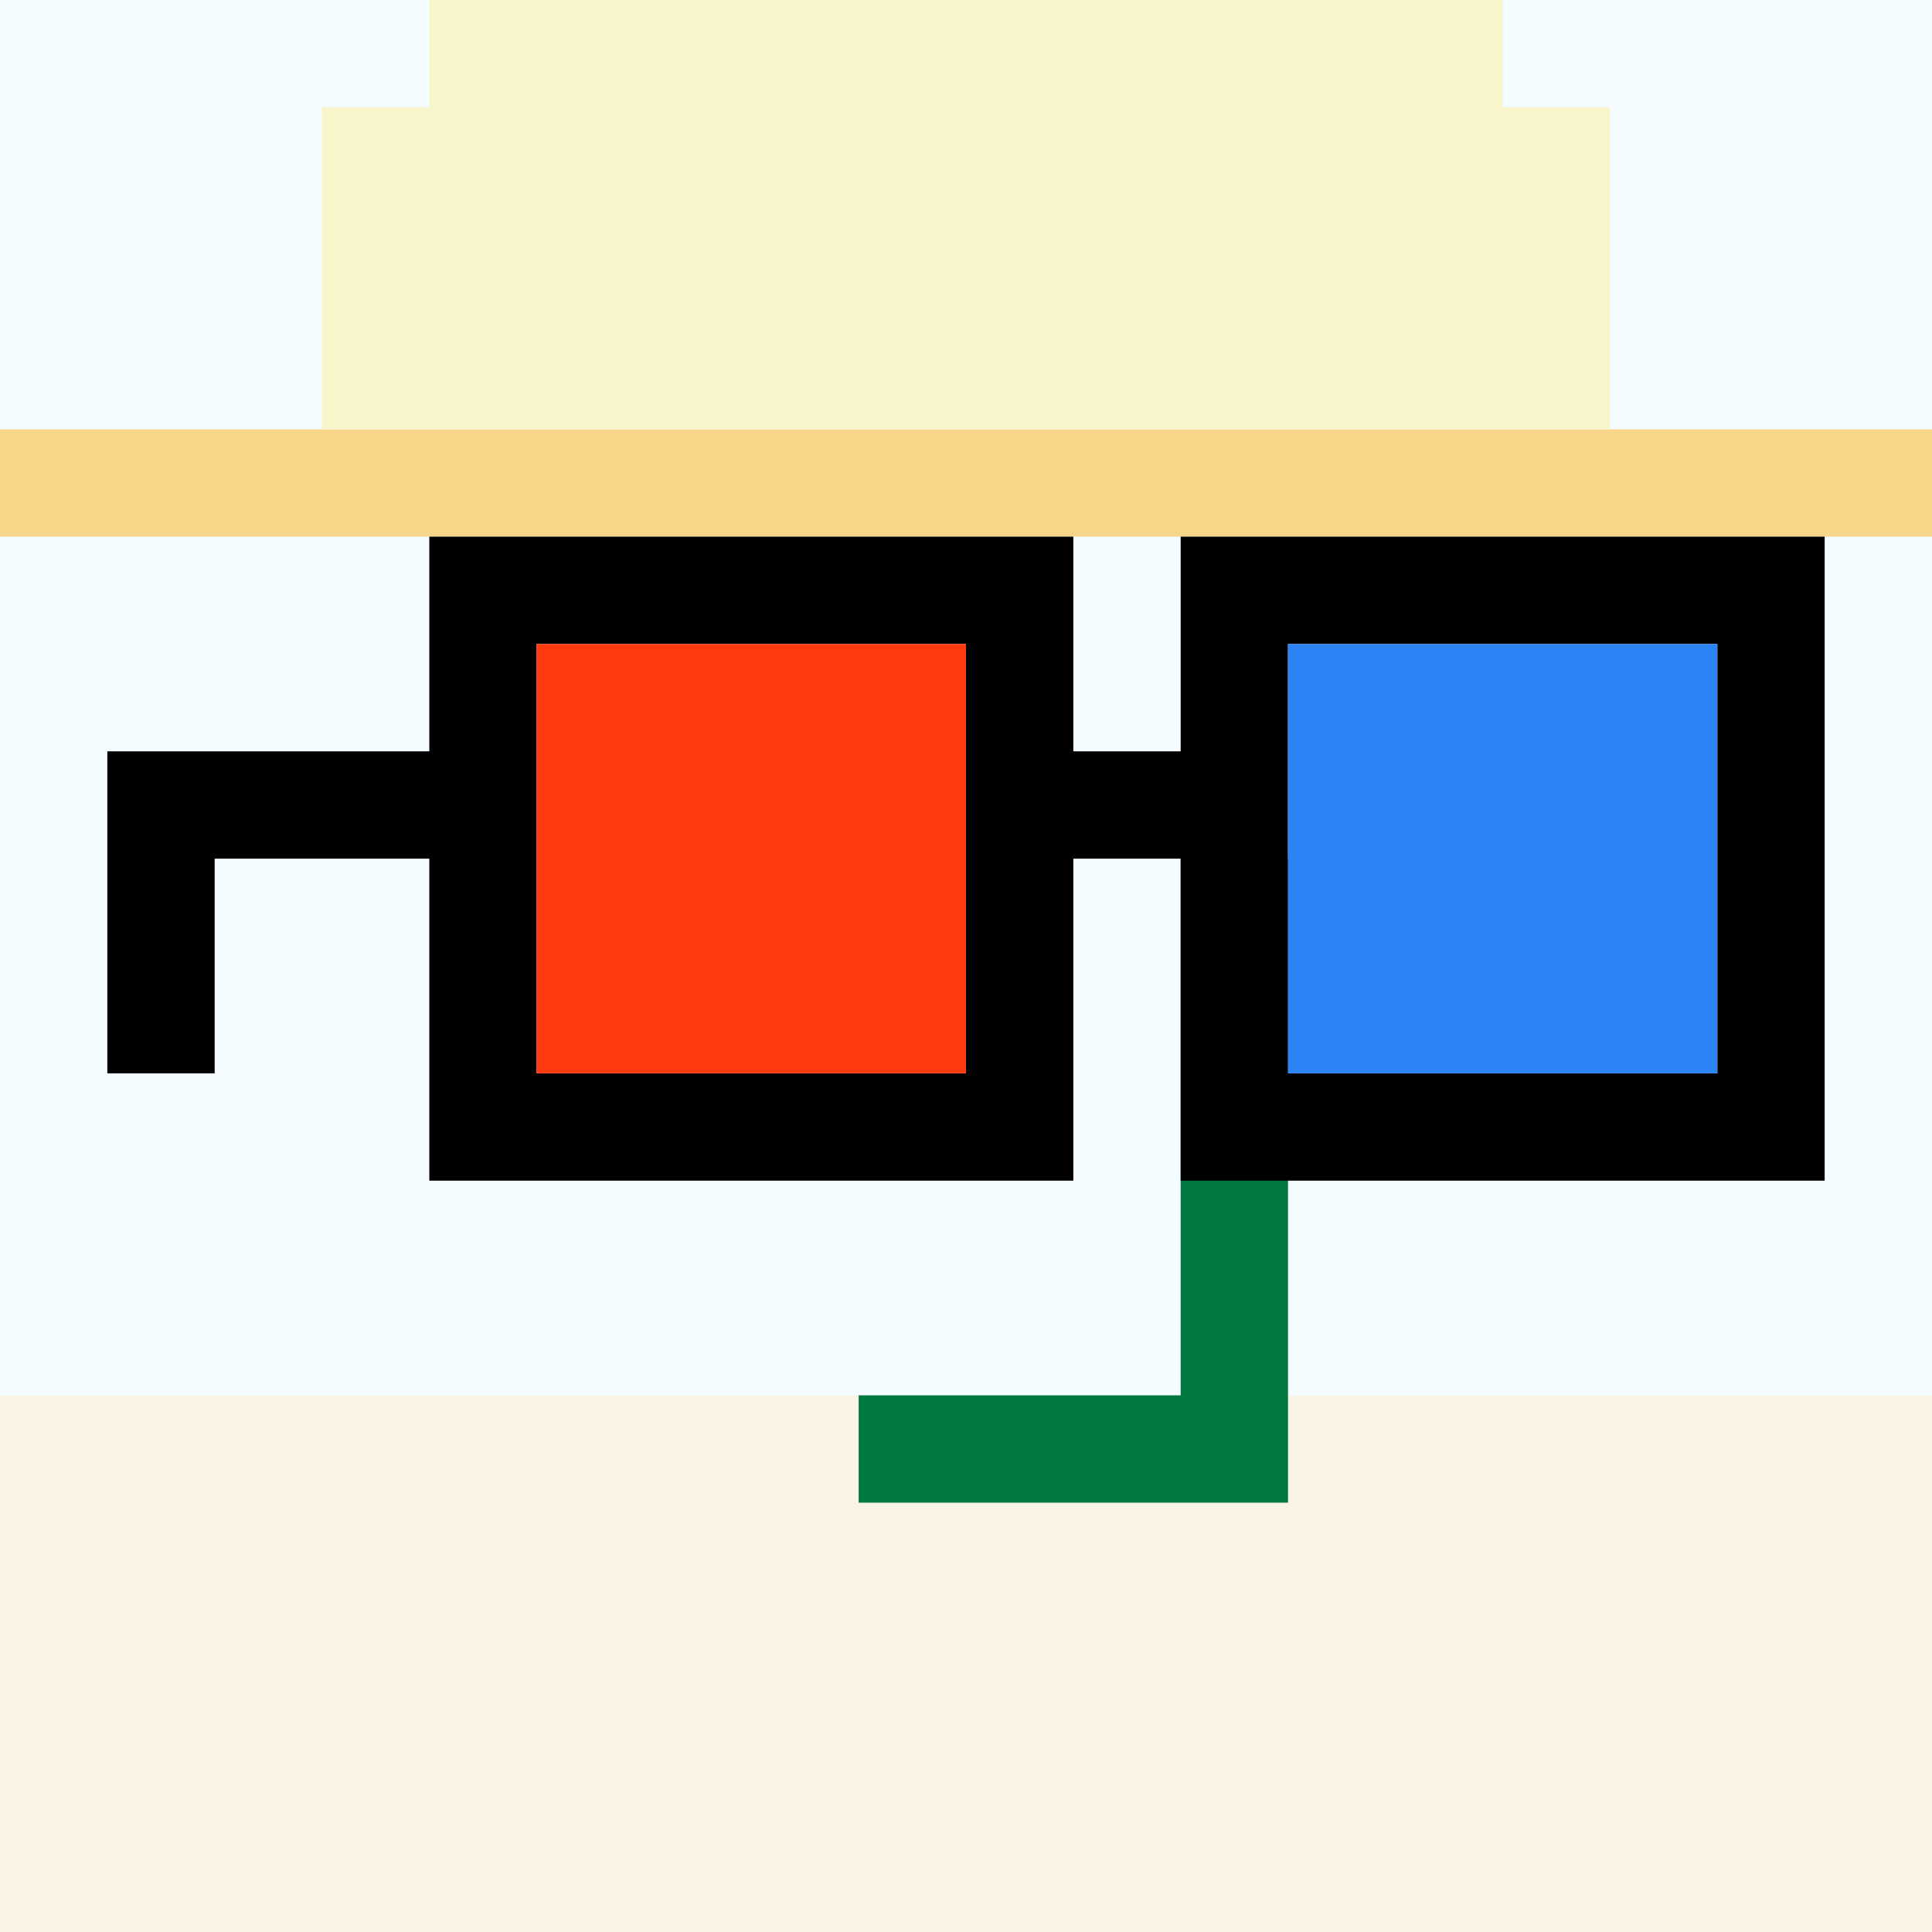 <svg width="18" height="18" viewBox="0 0 18 18" fill="none" xmlns="http://www.w3.org/2000/svg"><rect x="0" y="0" width="18" height="18" fill="#333333" stroke="none"/><g clip-path="url(#0_clip0_50_90653)"><path d="M18 0H0V18H18V0Z" fill="#A3EFD0"/><path d="M18 0H0V18H18V0Z" fill="#F5FCFF"/><path d="M0 21H18V13H0V21Z" fill="#F9F4E6"/></g><path d="M12 8H11V13H8V14H12V8Z" fill="#00783E"/><path d="M0 5H18V4H0V5Z" fill="#F8D689"/><path d="M3 4V1H4V0H14V1H15V4H3Z" fill="#F9F5CB"/><g clip-path="url(#0_clip1_50_90653)"><path d="M16 6H12V10H16V6ZM9 6H5V10H9V6ZM17 11H11V8H10V11H4V8H2V10H1V7H4V5H10V7H11V5H17V11Z" fill="black"/><path d="M9 6H5V10H9V6Z" fill="#FF3A0E"/><path d="M16 6H12V10H16V6Z" fill="#2B83F6"/></g><defs><clipPath id="0_clip0_50_90653"><rect width="18" height="18" fill="white"/></clipPath><clipPath id="0_clip1_50_90653"><rect width="18" height="18" fill="white"/></clipPath></defs></svg>